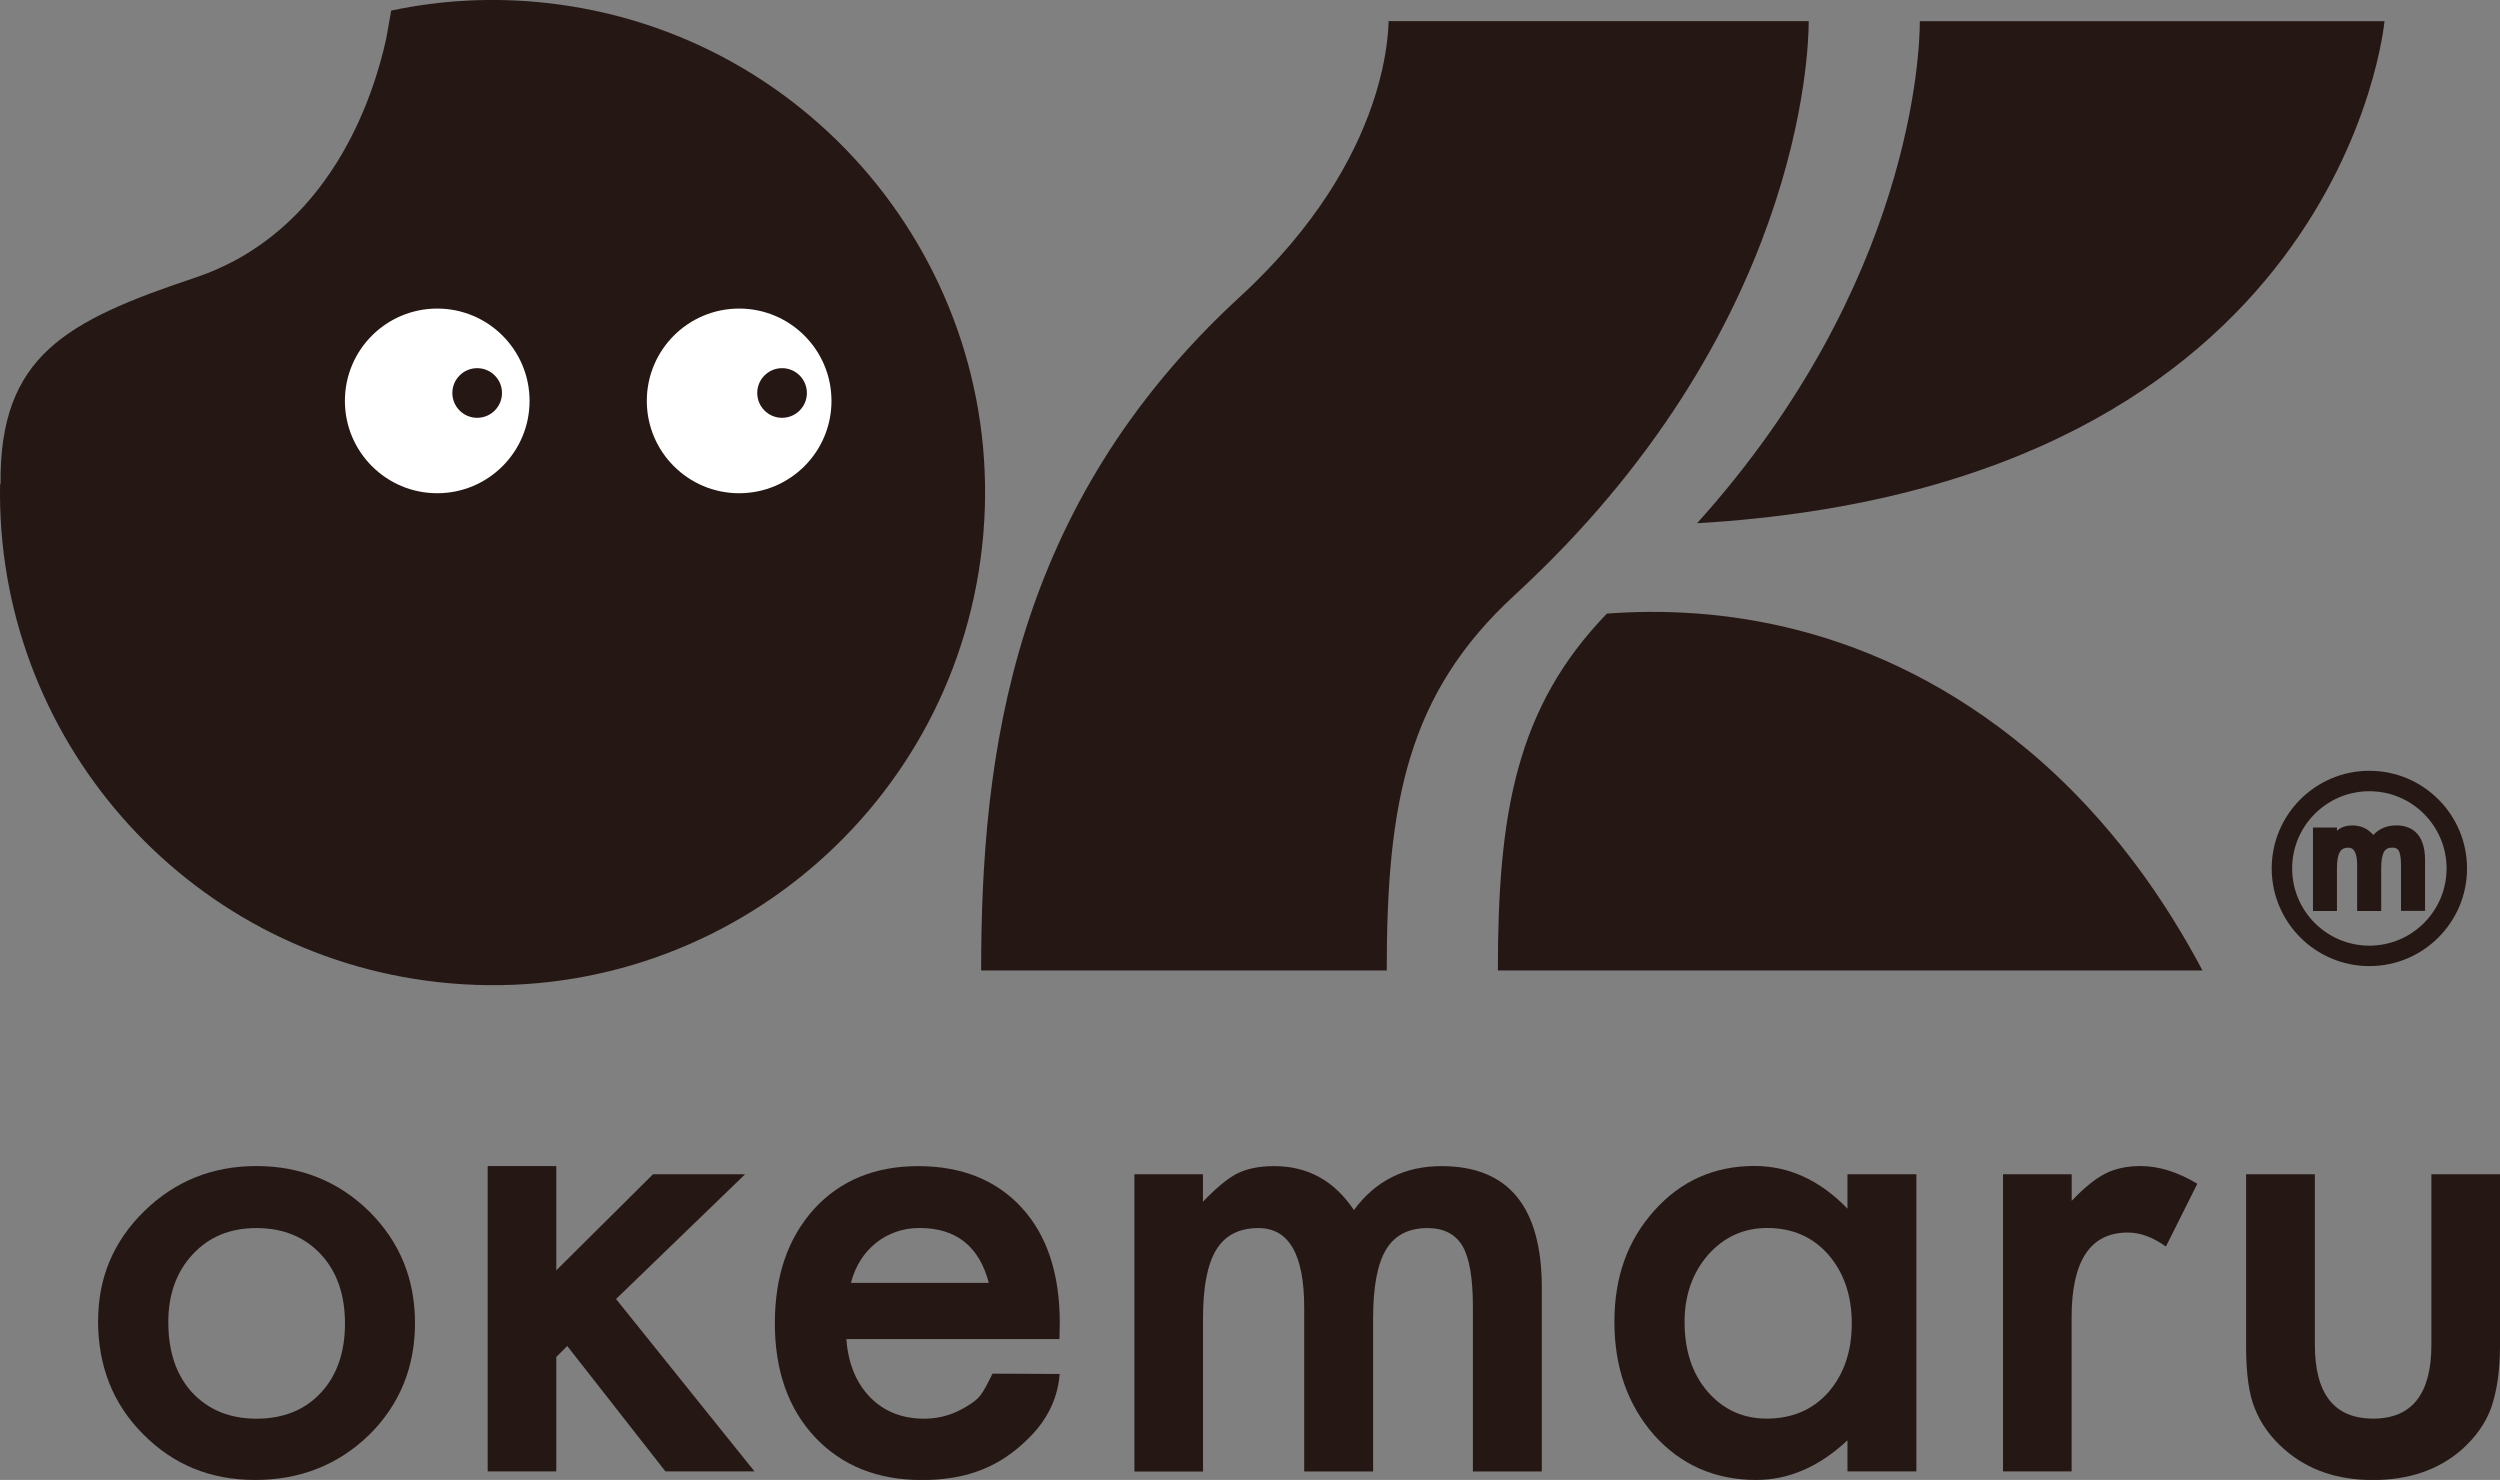 <svg xmlns="http://www.w3.org/2000/svg" xmlns:xlink="http://www.w3.org/1999/xlink" id="e71iamkPwoK1" viewBox="0 0 319.22 188.97"><rect x="0" y="0" width="319.22" height="188.97" fill="#808080" stroke="none"/><style><![CDATA[#e71iamkPwoK15_tr {animation: e71iamkPwoK15_tr__tr 3000ms linear infinite normal forwards}@keyframes e71iamkPwoK15_tr__tr { 0% {transform: translate(94.38px,51.19px) rotate(0deg)} 16.667% {transform: translate(94.38px,51.19px) rotate(0deg)} 40% {transform: translate(94.38px,51.19px) rotate(91.917deg)} 76.667% {transform: translate(94.38px,51.19px) rotate(-59.005deg)} 100% {transform: translate(94.38px,51.19px) rotate(7.987deg)}} #e71iamkPwoK15_ts {animation: e71iamkPwoK15_ts__ts 3000ms linear infinite normal forwards}@keyframes e71iamkPwoK15_ts__ts { 0% {transform: scale(1,1)} 3.333% {transform: scale(1,0)} 6.667% {transform: scale(1,1)} 10% {transform: scale(1,0)} 13.333% {transform: scale(1,1)} 100% {transform: scale(1,1)}} #e71iamkPwoK19_tr {animation: e71iamkPwoK19_tr__tr 3000ms linear infinite normal forwards}@keyframes e71iamkPwoK19_tr__tr { 0% {transform: translate(55.83px,51.19px) rotate(0deg)} 16.667% {transform: translate(55.83px,51.19px) rotate(0deg)} 40% {transform: translate(55.83px,51.19px) rotate(91.917deg)} 76.667% {transform: translate(55.83px,51.19px) rotate(-59.005deg)} 100% {transform: translate(55.83px,51.19px) rotate(7.987deg)}} #e71iamkPwoK19_ts {animation: e71iamkPwoK19_ts__ts 3000ms linear infinite normal forwards}@keyframes e71iamkPwoK19_ts__ts { 0% {transform: scale(1,1)} 3.333% {transform: scale(1,0)} 6.667% {transform: scale(1,1)} 10% {transform: scale(1,0)} 13.333% {transform: scale(1,1)} 100% {transform: scale(1,1)}}]]></style><g><g><path d="M191.27,123.92h89.96c-4.4-8.32-11.45-19.1-22.29-28.15-19.67-16.44-40.22-18.44-53.76-17.42-11.62,12.02-13.92,25.54-13.92,45.57Z" fill="#251714"></path><path d="M304.47,2.71h-59.33c0,3.61-.88,33.49-28.44,64.1c82.48-4.83,87.77-64.1,87.77-64.1Z" fill="#251714"></path></g><path d="M302.54,123.36c-6.87,0-12.47-5.59-12.47-12.47s5.59-12.47,12.47-12.47s12.47,5.59,12.47,12.47-5.59,12.47-12.47,12.47Zm0-22.33c-5.44,0-9.86,4.42-9.86,9.86s4.42,9.86,9.86,9.86s9.86-4.42,9.86-9.86-4.42-9.86-9.86-9.86Z" fill="#251714"></path><path d="M305.93,105.4c-1.17,0-2.14.41-2.89,1.22-.69-.81-1.58-1.22-2.66-1.22-.56,0-1.04.1-1.43.3-.17.09-.35.21-.55.37v-.4h-3.06v10.65h3.06v-5.49c0-.96.13-1.65.38-2.06.22-.36.56-.53,1.07-.53.28,0,1.13,0,1.13,2.24v5.84h3.07v-5.49c0-.97.13-1.67.37-2.08.21-.35.54-.52,1.04-.52.53,0,.73.23.83.4.13.23.29.72.29,1.81v5.87h3.07v-6.49c0-3.66-2.02-4.43-3.72-4.43Z" fill="#251714"></path><path d="M69.8,0.38C63,-0.37,56.35,0,50,1.34h-.05c0,0,0,0,0,0s0,0,0,0l-.63,3.57C47.68,12.44,42.1,29.7,24.9,35.46c-16.44,5.51-25,9.96-24.83,26.37h-.06c-.58,32.12,23.4,59.98,55.96,63.58c34.52,3.82,65.61-21.07,69.43-55.6C129.21,35.28,104.32,4.2,69.8,0.38Z" fill="#251714"></path><path d="M177.07,123.92h-51.79c0-27.52,3.93-59.26,33.06-86.04c19.65-18.06,18.94-35.12,18.98-35.84-.02.43-.01.66-.01.66h53.64c0,3.97-1.05,39.74-37.56,73.3-13.72,12.61-16.32,26.57-16.32,47.91Z" fill="#251714"></path></g><g><g transform="translate(55.83 51.19)"><circle r="11.79" fill="#fff"></circle></g><g transform="translate(94.38 51.19)"><circle r="11.79" fill="#fff"></circle></g><g id="e71iamkPwoK15_tr" transform="translate(94.38,51.19) rotate(0)"><g id="e71iamkPwoK15_ts" transform="scale(1,1)"><g transform="translate(0,0)"><g><g><path d="M96.69,50.18c0-1.75,1.42-3.17,3.17-3.17s3.17,1.42,3.17,3.17-1.42,3.17-3.17,3.17-3.17-1.42-3.17-3.17Z" transform="translate(-94.38-51.19)" fill="#251714"></path></g></g></g></g></g><g id="e71iamkPwoK19_tr" transform="translate(55.83,51.19) rotate(0)"><g id="e71iamkPwoK19_ts" transform="scale(1,1)"><g transform="translate(0,0)"><g><g><path d="M57.76,50.18c0-1.75,1.42-3.17,3.17-3.17s3.17,1.42,3.17,3.17-1.42,3.17-3.17,3.17-3.17-1.42-3.17-3.17Z" transform="translate(-55.83-51.19)" fill="#251714"></path></g></g></g></g></g></g><g><path d="M12.53,168.64c0-5.48,1.96-10.14,5.88-13.98s8.7-5.77,14.33-5.77s10.46,1.93,14.41,5.8c3.89,3.87,5.84,8.62,5.84,14.25s-1.96,10.45-5.88,14.3c-3.95,3.82-8.79,5.73-14.53,5.73s-10.45-1.95-14.3-5.84c-3.84-3.84-5.76-8.67-5.76-14.49Zm8.96.16c0,3.79,1.01,6.79,3.04,9c2.08,2.23,4.82,3.35,8.22,3.35s6.17-1.1,8.22-3.31s3.08-5.15,3.08-8.84-1.03-6.63-3.08-8.84c-2.08-2.23-4.82-3.35-8.22-3.35s-6.06,1.12-8.14,3.35-3.12,5.12-3.12,8.65Z" fill="#251714"></path><path d="M71.03,148.89v13.32l12.35-12.27h11.76L78.66,165.87l17.68,22.01h-11.37L72.43,171.87l-1.4,1.4v14.61h-8.76v-38.99h8.76Z" fill="#251714"></path><path d="M135.26,170.98h-27.19c.23,3.12,1.25,5.6,3.04,7.44c1.79,1.82,4.09,2.73,6.9,2.73c2.18,0,3.9-.64,5.41-1.56c1.73-1.05,1.92-1.4,3.31-4.19l8.58.04c-.28,3.62-2.04,6.13-3.31,7.52s-2.64,2.53-4.09,3.43c-1.46.9-3.03,1.55-4.71,1.97-1.69.42-3.52.62-5.49.62-5.66,0-10.2-1.82-13.63-5.45-3.43-3.66-5.14-8.52-5.14-14.57s1.66-10.85,4.99-14.57c3.35-3.66,7.79-5.49,13.32-5.49s10,1.78,13.24,5.34c3.22,3.53,4.83,8.43,4.83,14.68l-.04,2.06Zm-9-7.17c-1.22-4.67-4.17-7.01-8.84-7.01-1.07,0-2.06.16-3,.49-.93.33-1.79.79-2.55,1.4-.77.61-1.42,1.34-1.97,2.2s-.96,1.83-1.25,2.92h17.61Z" fill="#251714"></path><path d="M144.84,149.94h8.76v3.51c1.69-1.76,3.13-2.96,4.32-3.58c1.27-.65,2.87-.97,4.79-.97c4.28,0,7.67,1.87,10.17,5.61c2.75-3.74,6.48-5.61,11.18-5.61c8.54,0,12.81,5.18,12.81,15.54v23.45h-8.8v-21.07c0-3.63-.44-6.2-1.32-7.71-.91-1.53-2.4-2.3-4.48-2.3-2.41,0-4.17.91-5.28,2.73-1.1,1.82-1.66,4.74-1.66,8.76v19.59h-8.8v-20.95c0-6.75-1.95-10.13-5.84-10.13-2.47,0-4.26.92-5.39,2.77s-1.69,4.75-1.69,8.73v19.59h-8.76v-37.94Z" fill="#251714"></path><path d="M235.9,149.94h8.8v37.94h-8.8v-3.97c-3.61,3.38-7.49,5.06-11.65,5.06-5.25,0-9.58-1.9-13.01-5.69-3.4-3.87-5.1-8.7-5.1-14.49s1.7-10.43,5.1-14.22s7.66-5.69,12.78-5.69c4.41,0,8.37,1.82,11.88,5.45v-4.4Zm-20.8,18.85c0,3.64.97,6.6,2.92,8.88c2,2.31,4.52,3.47,7.56,3.47c3.25,0,5.87-1.12,7.87-3.35c2-2.31,3-5.24,3-8.8s-1-6.49-3-8.8c-2-2.26-4.6-3.39-7.79-3.39-3.01,0-5.53,1.14-7.56,3.43-2,2.31-3,5.17-3,8.57Z" fill="#251714"></path><path d="M255.77,149.94h8.76v3.39c1.61-1.69,3.04-2.84,4.28-3.47c1.27-.65,2.78-.97,4.52-.97c2.31,0,4.73.75,7.24,2.26l-4.01,8.02c-1.66-1.2-3.29-1.79-4.87-1.79-4.78,0-7.17,3.61-7.17,10.83v19.67h-8.76v-37.94Z" fill="#251714"></path><path d="M295.58,149.94v21.77c0,6.28,2.48,9.43,7.44,9.43s7.44-3.14,7.44-9.43v-21.77h8.76v21.97c0,3.04-.38,5.66-1.13,7.87-.73,1.97-1.99,3.75-3.78,5.34-2.96,2.57-6.72,3.86-11.3,3.86s-8.3-1.28-11.26-3.86c-1.82-1.58-3.1-3.36-3.86-5.34-.73-1.77-1.09-4.39-1.09-7.87v-21.97h8.76Z" fill="#251714"></path></g></svg>